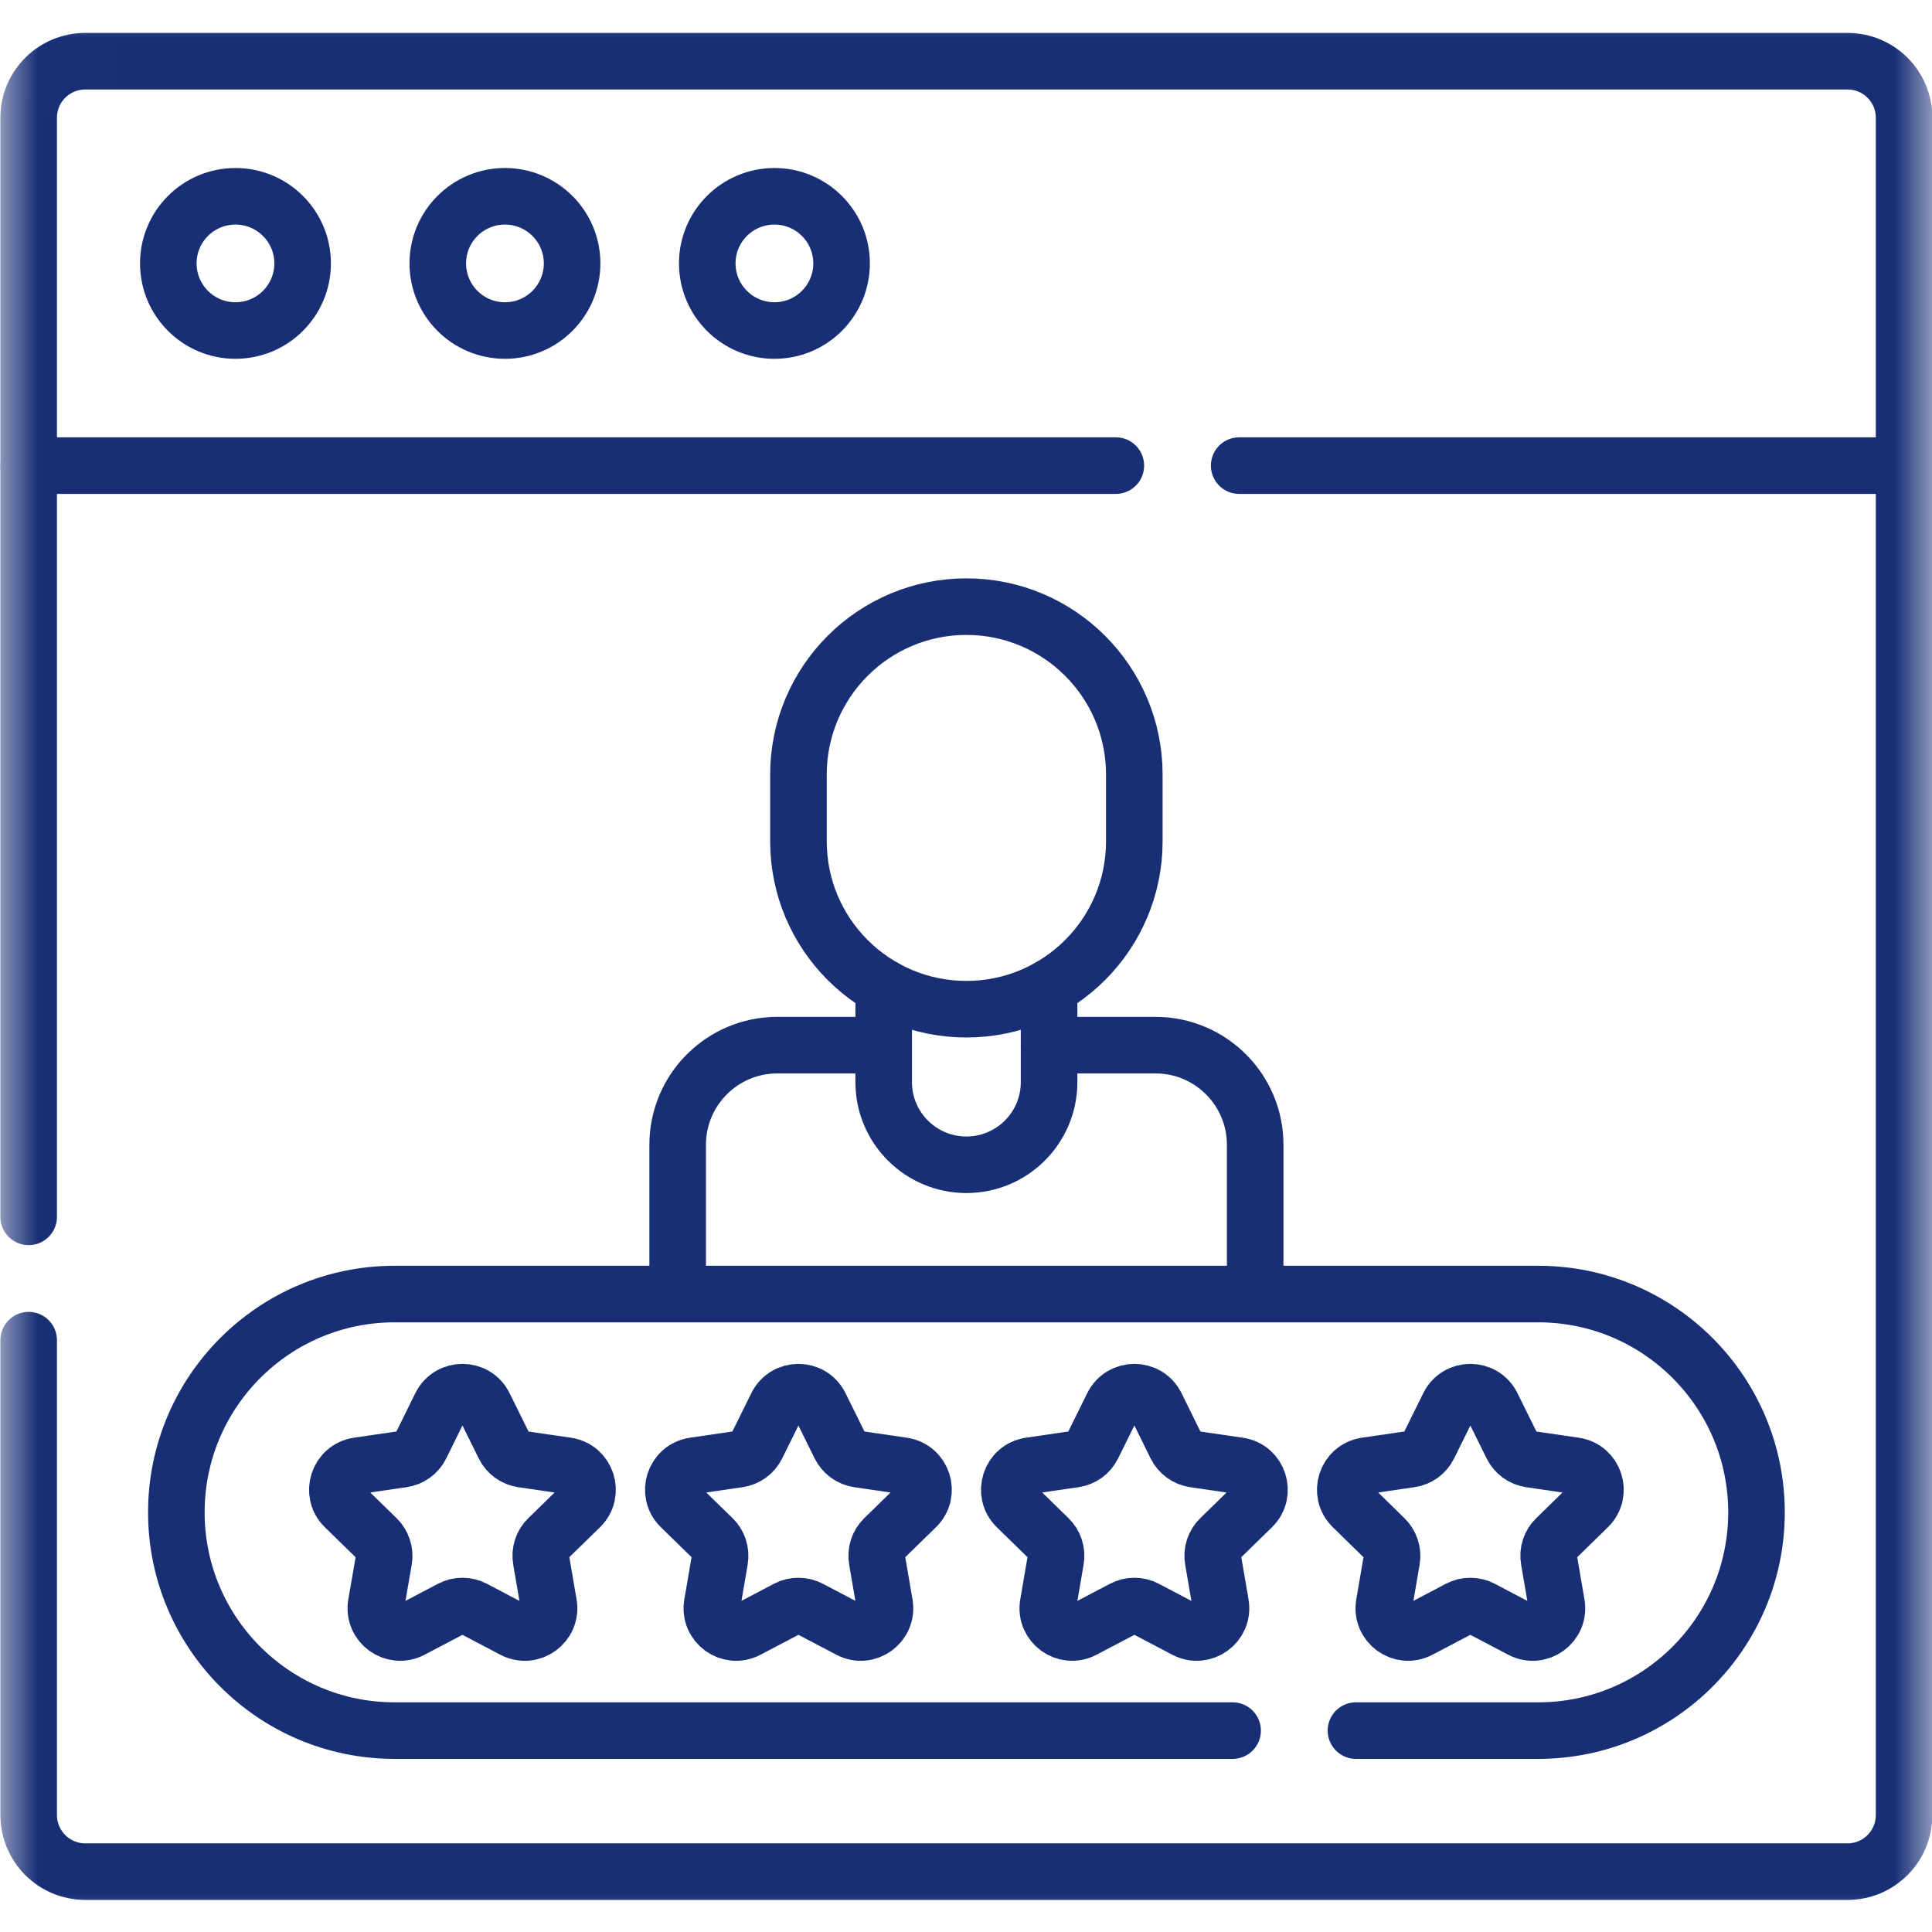 <svg width="25" height="25" viewBox="0 0 25 25" fill="none" xmlns="http://www.w3.org/2000/svg">
<g clip-path="url(#clip0_174_60)">
<mask id="mask0_174_60" style="mask-type:luminance" maskUnits="userSpaceOnUse" x="0" y="0" width="26" height="26">
<path d="M0.005 0.005H25.005V25.005H0.005V0.005Z" fill="white"/>
</mask>
<g mask="url(#mask0_174_60)">
<path d="M10.89 3.408C10.89 3.888 10.501 4.277 10.021 4.277C9.541 4.277 9.152 3.888 9.152 3.408C9.152 2.929 9.541 2.54 10.021 2.54C10.501 2.54 10.89 2.929 10.89 3.408Z" stroke="#182F76" stroke-width="0.732" stroke-miterlimit="10" stroke-linecap="round" stroke-linejoin="round"/>
<path d="M7.403 3.408C7.403 3.888 7.014 4.277 6.534 4.277C6.054 4.277 5.665 3.888 5.665 3.408C5.665 2.929 6.054 2.54 6.534 2.54C7.014 2.54 7.403 2.929 7.403 3.408Z" stroke="#182F76" stroke-width="0.732" stroke-miterlimit="10" stroke-linecap="round" stroke-linejoin="round"/>
<path d="M3.916 3.408C3.916 3.888 3.527 4.277 3.047 4.277C2.567 4.277 2.178 3.888 2.178 3.408C2.178 2.929 2.567 2.54 3.047 2.54C3.527 2.54 3.916 2.929 3.916 3.408Z" stroke="#182F76" stroke-width="0.732" stroke-miterlimit="10" stroke-linecap="round" stroke-linejoin="round"/>
<path d="M16.035 6.025H24.639" stroke="#182F76" stroke-width="0.732" stroke-miterlimit="10" stroke-linecap="round" stroke-linejoin="round"/>
<path d="M0.371 6.025H14.439" stroke="#182F76" stroke-width="0.732" stroke-miterlimit="10" stroke-linecap="round" stroke-linejoin="round"/>
<path d="M0.371 17.342V23.486C0.371 23.891 0.699 24.219 1.104 24.219H23.907C24.311 24.219 24.639 23.891 24.639 23.486V1.524C24.639 1.119 24.311 0.792 23.907 0.792H1.104C0.699 0.792 0.371 1.119 0.371 1.524V15.746" stroke="#182F76" stroke-width="0.732" stroke-miterlimit="10" stroke-linecap="round" stroke-linejoin="round"/>
<path d="M12.505 13.059C11.305 13.059 10.332 12.086 10.332 10.886V10.023C10.332 8.823 11.305 7.85 12.505 7.85C13.705 7.85 14.678 8.823 14.678 10.023V10.886C14.678 12.086 13.705 13.059 12.505 13.059Z" stroke="#182F76" stroke-width="0.732" stroke-miterlimit="10" stroke-linecap="round" stroke-linejoin="round"/>
<path d="M11.435 12.777V13.524" stroke="#182F76" stroke-width="0.732" stroke-miterlimit="10" stroke-linecap="round" stroke-linejoin="round"/>
<path d="M13.575 13.524V12.777" stroke="#182F76" stroke-width="0.732" stroke-miterlimit="10" stroke-linecap="round" stroke-linejoin="round"/>
<path d="M5.838 20.818L5.324 21.088C5.094 21.209 4.824 21.014 4.868 20.757L4.967 20.185C4.984 20.083 4.95 19.979 4.876 19.907L4.46 19.501C4.274 19.32 4.377 19.003 4.634 18.966L5.209 18.882C5.311 18.867 5.4 18.803 5.446 18.71L5.702 18.19C5.818 17.956 6.151 17.956 6.266 18.19L6.523 18.71C6.568 18.803 6.657 18.867 6.759 18.882L7.334 18.966C7.591 19.003 7.694 19.32 7.508 19.501L7.092 19.907C7.018 19.979 6.984 20.083 7.002 20.185L7.1 20.757C7.144 21.014 6.875 21.209 6.644 21.088L6.13 20.818C6.039 20.77 5.929 20.77 5.838 20.818Z" stroke="#182F76" stroke-width="0.732" stroke-miterlimit="10" stroke-linecap="round" stroke-linejoin="round"/>
<path d="M10.185 20.818L9.671 21.088C9.441 21.209 9.172 21.014 9.216 20.757L9.314 20.185C9.331 20.083 9.298 19.979 9.224 19.907L8.808 19.501C8.621 19.32 8.724 19.003 8.982 18.966L9.556 18.882C9.659 18.867 9.747 18.803 9.793 18.71L10.05 18.19C10.165 17.956 10.498 17.956 10.613 18.19L10.87 18.71C10.916 18.803 11.004 18.867 11.107 18.882L11.681 18.966C11.939 19.003 12.042 19.32 11.855 19.501L11.439 19.907C11.365 19.979 11.332 20.083 11.349 20.185L11.447 20.757C11.491 21.014 11.222 21.209 10.992 21.088L10.478 20.818C10.386 20.77 10.277 20.77 10.185 20.818Z" stroke="#182F76" stroke-width="0.732" stroke-miterlimit="10" stroke-linecap="round" stroke-linejoin="round"/>
<path d="M14.533 20.818L14.019 21.088C13.788 21.209 13.519 21.014 13.563 20.757L13.661 20.185C13.679 20.083 13.645 19.979 13.571 19.907L13.155 19.501C12.969 19.32 13.072 19.003 13.329 18.966L13.904 18.882C14.006 18.867 14.095 18.803 14.14 18.71L14.397 18.19C14.512 17.956 14.845 17.956 14.961 18.19L15.217 18.71C15.263 18.803 15.352 18.867 15.454 18.882L16.029 18.966C16.286 19.003 16.389 19.32 16.203 19.501L15.787 19.907C15.713 19.979 15.679 20.083 15.697 20.185L15.795 20.757C15.839 21.014 15.569 21.209 15.339 21.088L14.825 20.818C14.734 20.77 14.624 20.77 14.533 20.818Z" stroke="#182F76" stroke-width="0.732" stroke-miterlimit="10" stroke-linecap="round" stroke-linejoin="round"/>
<path d="M18.88 20.818L18.366 21.088C18.136 21.209 17.867 21.014 17.911 20.757L18.009 20.185C18.026 20.083 17.992 19.979 17.918 19.907L17.503 19.501C17.316 19.32 17.419 19.003 17.677 18.966L18.251 18.882C18.354 18.867 18.442 18.803 18.488 18.71L18.745 18.19C18.86 17.956 19.193 17.956 19.308 18.19L19.565 18.71C19.611 18.803 19.699 18.867 19.801 18.882L20.376 18.966C20.634 19.003 20.736 19.32 20.55 19.501L20.134 19.907C20.06 19.979 20.026 20.083 20.044 20.185L20.142 20.757C20.186 21.014 19.917 21.209 19.686 21.088L19.172 20.818C19.081 20.77 18.972 20.77 18.88 20.818Z" stroke="#182F76" stroke-width="0.732" stroke-miterlimit="10" stroke-linecap="round" stroke-linejoin="round"/>
<path d="M15.95 22.394H5.106C3.546 22.394 2.282 21.129 2.282 19.57C2.282 18.01 3.546 16.745 5.106 16.745H19.905C21.464 16.745 22.729 18.01 22.729 19.57C22.729 21.129 21.464 22.394 19.905 22.394H17.546" stroke="#182F76" stroke-width="0.732" stroke-miterlimit="10" stroke-linecap="round" stroke-linejoin="round"/>
<path d="M16.242 16.639V14.814C16.242 14.101 15.664 13.524 14.951 13.524H13.575V14.003C13.575 14.593 13.096 15.072 12.505 15.072C11.914 15.072 11.435 14.593 11.435 14.003V13.524H10.059C9.347 13.524 8.769 14.101 8.769 14.814V16.598" stroke="#182F76" stroke-width="0.732" stroke-miterlimit="10" stroke-linecap="round" stroke-linejoin="round"/>
</g>
</g>
<defs>
<clipPath id="clip0_174_60">
<rect width="25" height="25" fill="white"/>
</clipPath>
</defs>
</svg>
